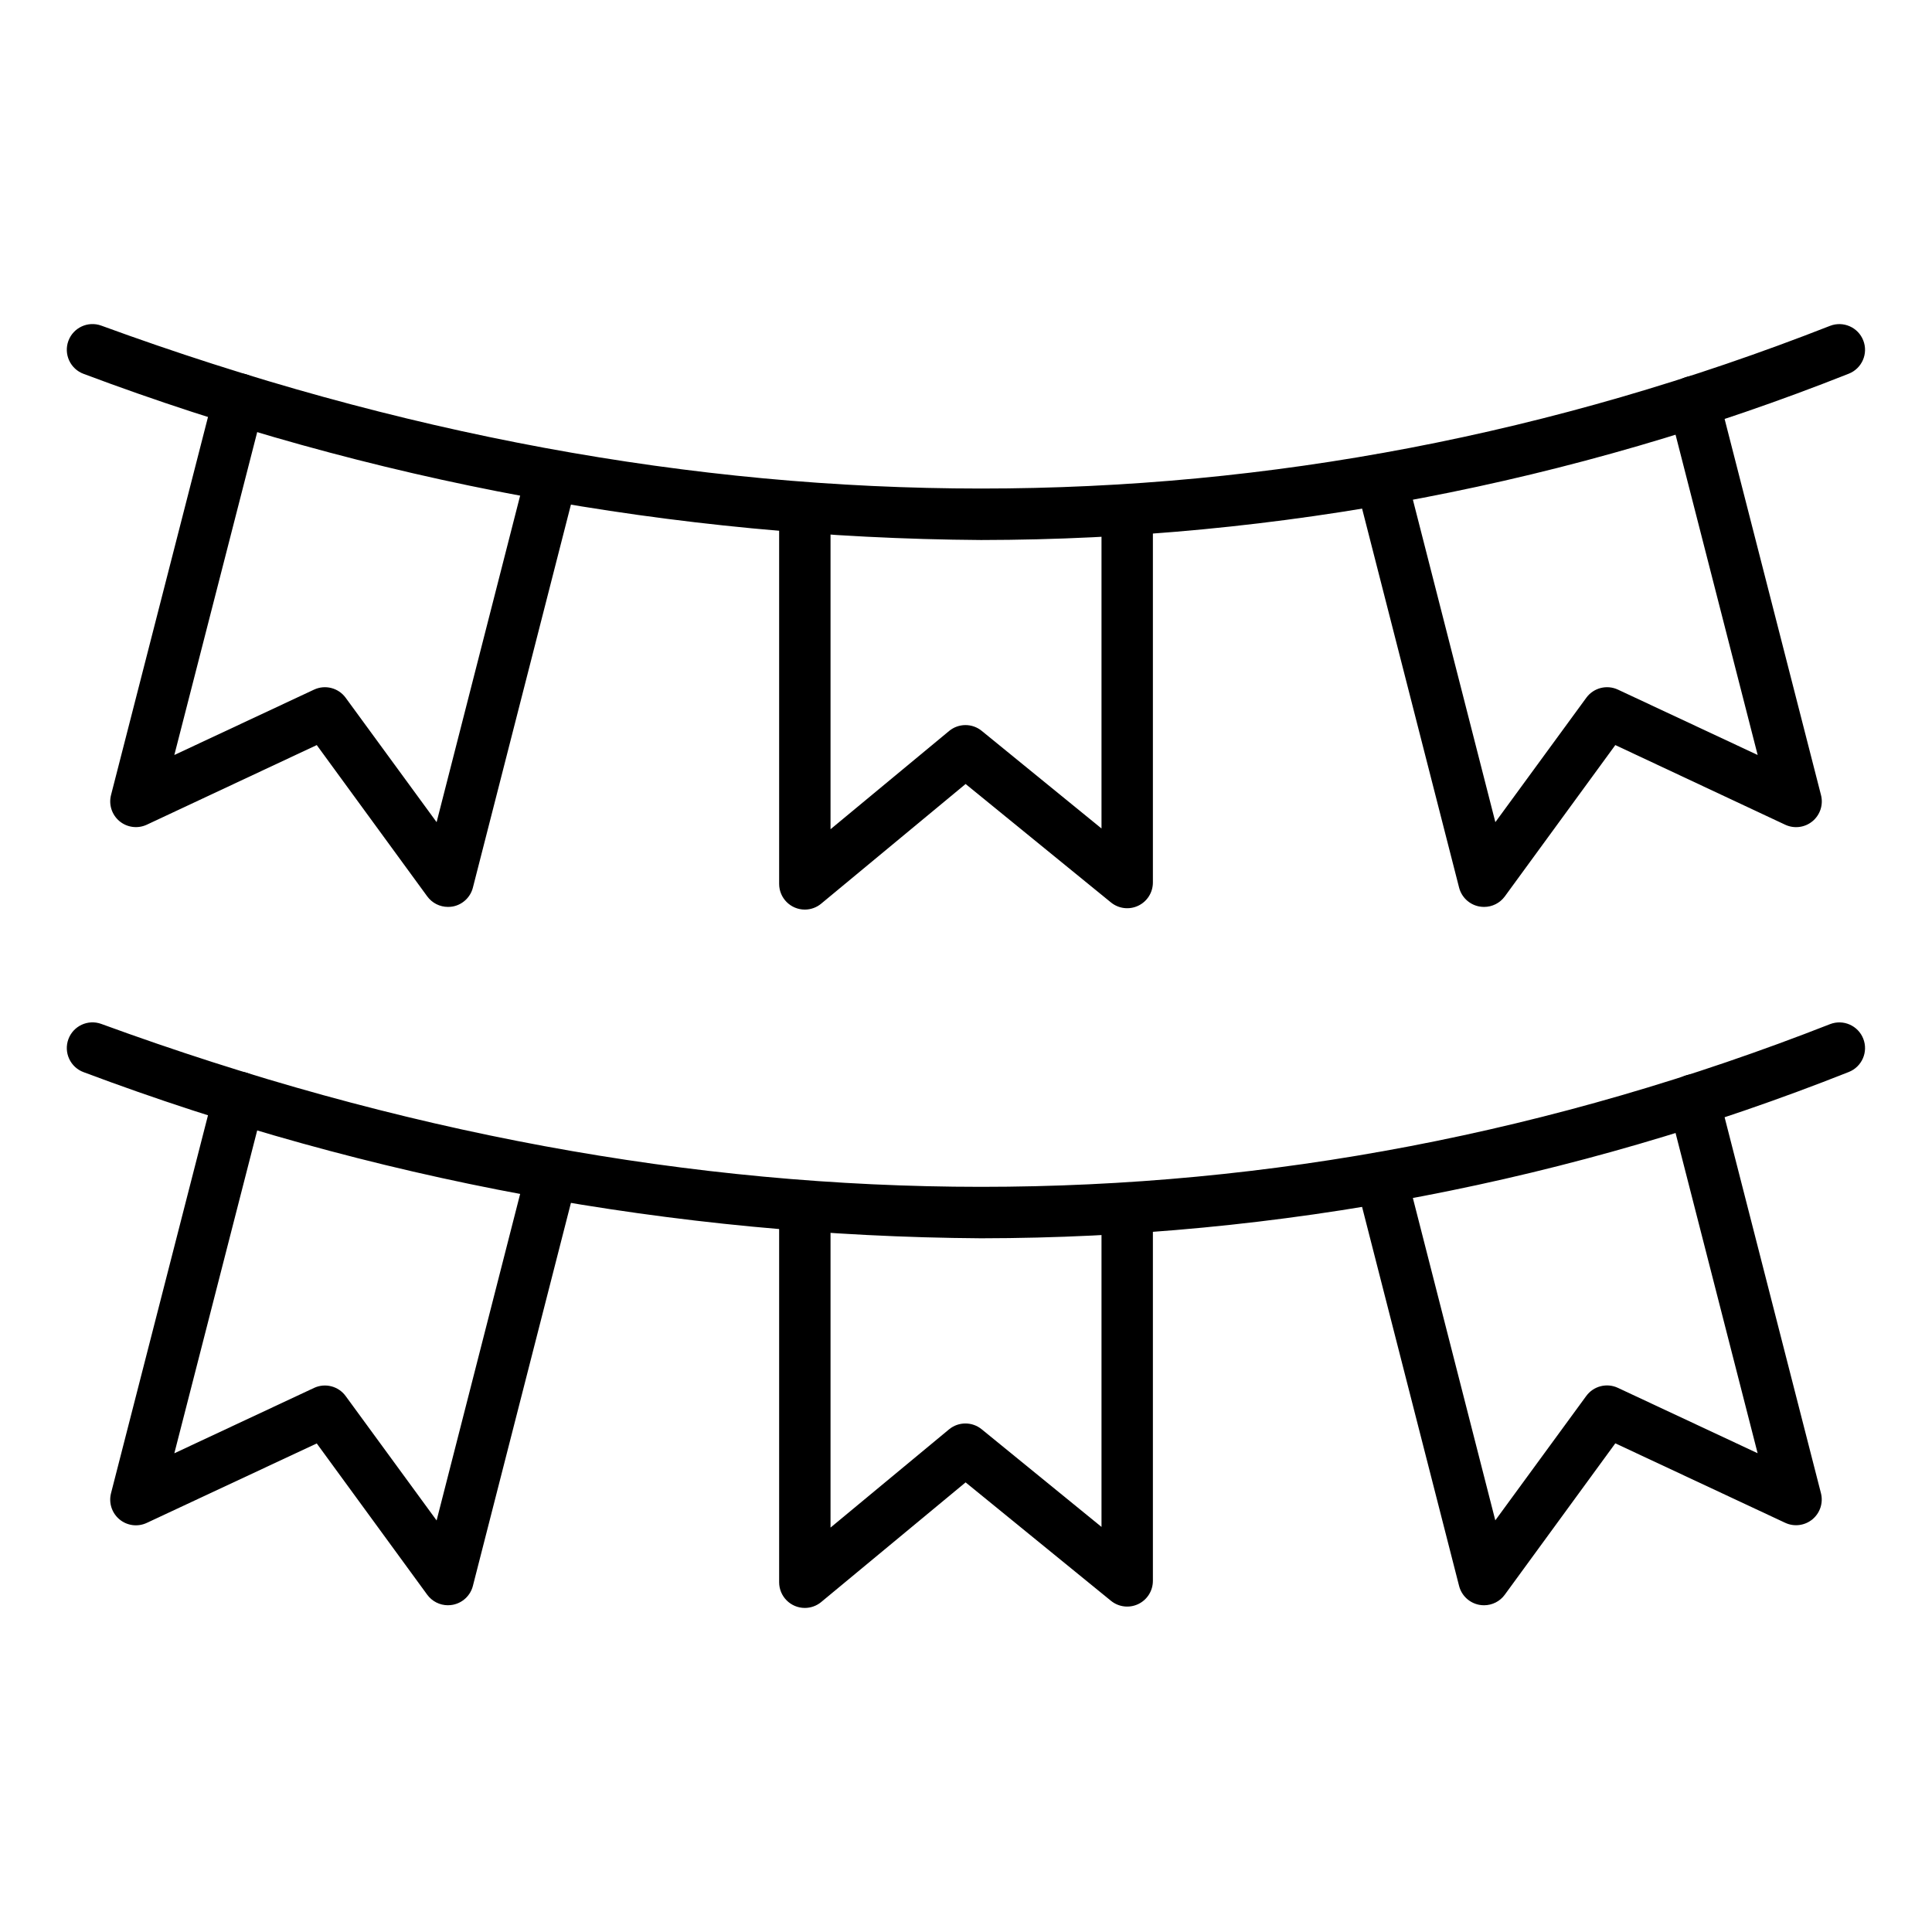 <?xml version="1.0" encoding="UTF-8"?>
<!-- Uploaded to: ICON Repo, www.svgrepo.com, Generator: ICON Repo Mixer Tools -->
<svg fill="#000000" width="800px" height="800px" version="1.1" viewBox="144 144 512 512" xmlns="http://www.w3.org/2000/svg">
 <g>
  <path d="m404.08 472.16c-81.273-0.547-161.82-15.449-237.91-44.02-1.695-0.621-3.074-1.891-3.832-3.527-0.762-1.641-0.84-3.512-0.219-5.207 1.293-3.531 5.203-5.348 8.734-4.051 157.37 57.543 311.53 57.562 458.13 0.055 3.496-1.359 7.434 0.371 8.801 3.859 1.371 3.492-0.344 7.434-3.828 8.816-73.172 29.031-151.16 43.984-229.88 44.074z"/>
  <path d="m262.72 569.41c-2.172 0-4.219-1.035-5.5-2.789l-29.277-40.094-45.043 21.055c-2.387 1.117-5.203 0.758-7.231-0.926s-2.902-4.383-2.246-6.938l27.355-106.62c0.941-3.641 4.656-5.832 8.301-4.894 3.644 0.941 5.836 4.656 4.894 8.301l-23.773 92.633 37.016-17.32c2.949-1.383 6.469-0.48 8.387 2.152l24.102 32.965 23.918-93.484c0.941-3.644 4.656-5.836 8.301-4.894 3.641 0.938 5.832 4.656 4.894 8.297l-27.5 107.43c-0.652 2.555-2.723 4.5-5.309 5-0.426 0.082-0.855 0.121-1.289 0.121z"/>
  <path d="m357.29 570.12c-3.762 0-6.809-3.051-6.809-6.809v-99.539c0-3.758 3.047-6.805 6.809-6.805 3.758 0 6.809 3.047 6.809 6.805v85.051l31.426-26.043c2.512-2.059 6.129-2.059 8.641 0l31.746 25.871v-84.32c0-3.758 3.047-6.809 6.809-6.809 3.758 0 6.809 3.051 6.809 6.809v98.625c-0.004 2.625-1.516 5.016-3.887 6.144-2.375 1.129-5.184 0.789-7.219-0.867l-38.527-31.387-38.27 31.711v0.004c-1.223 1.008-2.754 1.559-4.336 1.559z"/>
  <path d="m537.27 569.41c-0.434 0-0.863-0.039-1.289-0.121-2.586-0.5-4.656-2.445-5.309-5l-27.234-106.41v0.004c-0.938-3.644 1.254-7.359 4.898-8.301 3.641-0.938 7.356 1.254 8.297 4.894l23.637 92.434 24.102-32.965v0.004c1.922-2.633 5.438-3.535 8.391-2.152l37.023 17.32-23.559-91.934c-0.941-3.641 1.254-7.359 4.894-8.297 3.644-0.941 7.359 1.25 8.301 4.894l27.145 105.92c0.652 2.551-0.223 5.25-2.25 6.93-2.027 1.68-4.844 2.043-7.227 0.926l-45.016-21.059-29.277 40.094v0.004c-1.281 1.773-3.34 2.82-5.527 2.816z"/>
  <path d="m404.04 287.11c-81.262-0.551-161.79-15.457-237.87-44.027-1.695-0.621-3.074-1.891-3.832-3.527-0.762-1.641-0.84-3.512-0.219-5.207 1.293-3.531 5.203-5.344 8.734-4.051 157.37 57.543 311.52 57.562 458.13 0.055 3.496-1.355 7.434 0.371 8.801 3.863 1.371 3.488-0.344 7.43-3.828 8.812-73.184 29.039-151.19 43.996-229.92 44.082z"/>
  <path d="m262.72 384.34c-2.172 0-4.219-1.035-5.5-2.793l-29.277-40.094-45.043 21.102c-2.383 1.113-5.199 0.75-7.227-0.93-2.023-1.68-2.902-4.379-2.25-6.93l27.355-106.65c0.941-3.644 4.656-5.836 8.301-4.898 3.644 0.941 5.836 4.656 4.894 8.301l-23.773 92.633 37.016-17.32c2.949-1.383 6.469-0.48 8.387 2.152l24.102 32.965 23.918-93.492c0.941-3.641 4.656-5.832 8.301-4.894 3.641 0.941 5.832 4.656 4.894 8.301l-27.5 107.44c-0.652 2.551-2.723 4.5-5.309 4.996-0.426 0.078-0.855 0.113-1.289 0.109z"/>
  <path d="m357.29 385.05c-3.762 0-6.809-3.047-6.809-6.809v-99.535c0-3.762 3.047-6.809 6.809-6.809 3.758 0 6.809 3.047 6.809 6.809v85.047l31.426-26.035c2.504-2.07 6.121-2.086 8.641-0.031l31.746 25.871v-84.293c0-3.762 3.047-6.809 6.809-6.809 3.758 0 6.809 3.047 6.809 6.809v98.621c-0.004 2.629-1.516 5.019-3.887 6.144-2.375 1.129-5.184 0.789-7.219-0.867l-38.527-31.395-38.27 31.711v0.004c-1.219 1.012-2.754 1.566-4.336 1.566z"/>
  <path d="m537.27 384.34c-0.434 0-0.863-0.043-1.289-0.121-2.586-0.5-4.656-2.445-5.309-5l-27.234-106.41v0.004c-0.938-3.644 1.254-7.359 4.898-8.301 3.641-0.941 7.356 1.25 8.297 4.894l23.652 92.469 24.102-32.965c1.922-2.633 5.438-3.531 8.387-2.152l37.023 17.32-23.57-91.945c-0.941-3.641 1.254-7.359 4.894-8.297 3.644-0.941 7.359 1.25 8.301 4.894l27.145 105.91c0.68 2.559-0.184 5.281-2.219 6.977-2.031 1.699-4.863 2.062-7.258 0.938l-45.016-21.105-29.277 40.094c-1.285 1.766-3.344 2.805-5.527 2.797z"/>
 </g>
</svg>